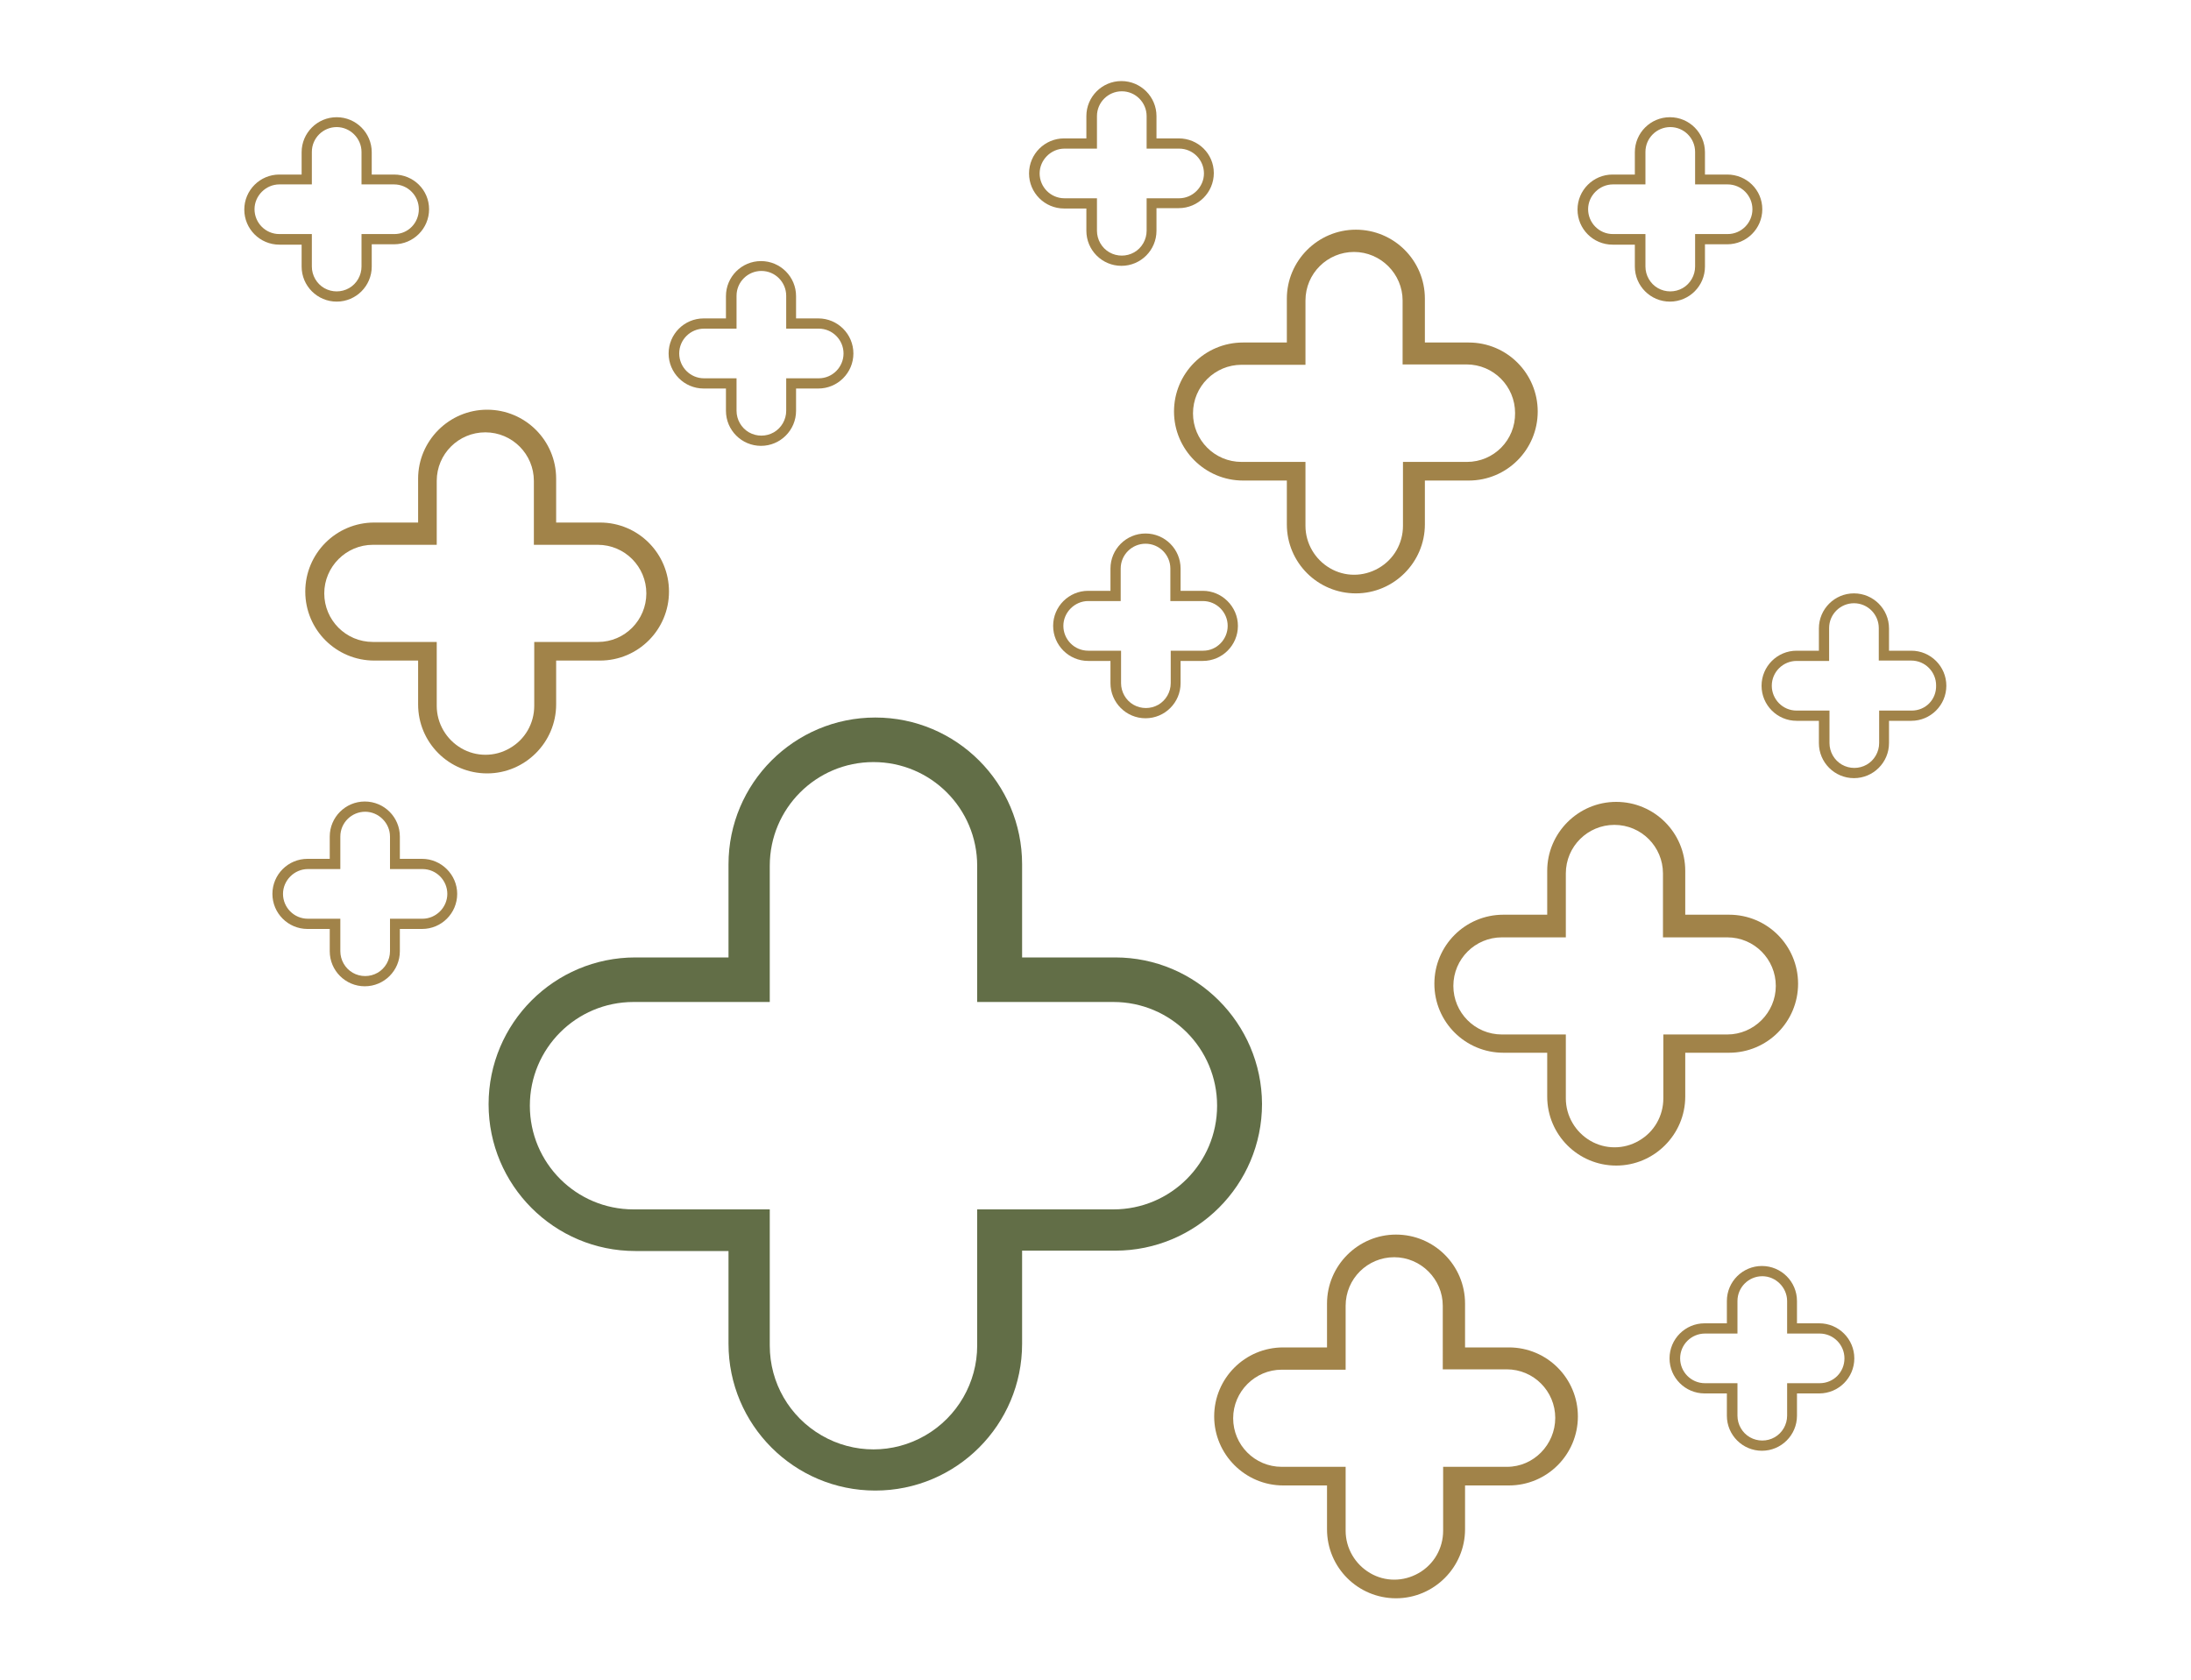 <?xml version="1.0" encoding="utf-8"?>
<!-- Generator: Adobe Illustrator 26.2.1, SVG Export Plug-In . SVG Version: 6.00 Build 0)  -->
<svg version="1.1" id="a" xmlns="http://www.w3.org/2000/svg" xmlns:xlink="http://www.w3.org/1999/xlink" x="0px" y="0px"
	 viewBox="0 0 600 460" style="enable-background:new 0 0 600 460;" xml:space="preserve">
<style type="text/css">
	.st0{clip-path:url(#SVGID_00000147926298429469942090000012046507732997594754_);}
	.st1{clip-path:url(#SVGID_00000114753915793252503980000007311860536956420494_);}
	.st2{fill:#626E47;}
	.st3{clip-path:url(#SVGID_00000122712895142114389060000006790273123350002569_);}
	.st4{fill:#A18349;}
	.st5{clip-path:url(#SVGID_00000112623736727475353770000001080874329017700535_);}
	.st6{clip-path:url(#SVGID_00000172420857277101895170000015018282398487518126_);}
	.st7{clip-path:url(#SVGID_00000123404254188199778980000000578036643081908657_);}
	.st8{clip-path:url(#SVGID_00000088848262475385997520000003500136988962965409_);}
	.st9{clip-path:url(#SVGID_00000179613335960517021260000015260569823728855196_);}
	.st10{clip-path:url(#SVGID_00000089549856079351691820000002043060923411170701_);}
	.st11{clip-path:url(#SVGID_00000133499252292969336410000007339460564981600179_);}
	.st12{clip-path:url(#SVGID_00000163795793210694158250000008490455984722754210_);}
	.st13{clip-path:url(#SVGID_00000032630260413281012070000012610847532765609407_);}
	.st14{clip-path:url(#SVGID_00000077291269732837701170000011356089949516086937_);}
	.st15{clip-path:url(#SVGID_00000104706016860722680880000017614336971171076268_);}
	.st16{clip-path:url(#SVGID_00000024715411521810336600000001723622207234018974_);}
	.st17{clip-path:url(#SVGID_00000114039961090799777550000017750880495706034853_);}
	.st18{clip-path:url(#SVGID_00000014606415331400910100000009395433090878355622_);}
	.st19{clip-path:url(#SVGID_00000065032500117634184930000000764715530382758826_);}
	.st20{clip-path:url(#SVGID_00000129892657138217609670000012675994872702904236_);}
	.st21{clip-path:url(#SVGID_00000170259589423295918500000001312281897550186663_);}
	.st22{clip-path:url(#SVGID_00000109743511928172545260000009552798032578003372_);}
	.st23{clip-path:url(#SVGID_00000107548641159903091220000014450843994843279000_);}
	.st24{clip-path:url(#SVGID_00000026867053624936848410000017385535484981506751_);}
	.st25{clip-path:url(#SVGID_00000176761427386676510930000007984609129380311426_);}
	.st26{clip-path:url(#SVGID_00000143592958412810770560000007265584633601364663_);}
</style>
<g>
	<g>
		<defs>
			<path id="SVGID_1_" d="M304.9,331.2h-37.3v37.3c0,10.1-5.4,19.5-14.2,24.6c-8.8,5.1-19.6,5.1-28.4,0
				c-8.8-5.1-14.2-14.4-14.2-24.6v-37.3h-37.3c-15.7,0-28.4-12.7-28.4-28.4s12.7-28.4,28.4-28.4h37.3v-37.3
				c0-15.7,12.7-28.4,28.4-28.4s28.4,12.7,28.4,28.4v37.3h37.3c15.7,0,28.4,12.7,28.4,28.4S320.6,331.2,304.9,331.2L304.9,331.2z
				 M305.4,262.2h-25.5v-25.5c0-22.2-18-40.2-40.2-40.2s-40.2,18-40.2,40.2v25.5H174c-22.2,0-40.2,18-40.2,40.2
				c0,22.2,18,40.2,40.2,40.2h25.5V368c0,22.2,18,40.2,40.2,40.2s40.2-18,40.2-40.2v-25.5h25.5c22.2,0,40.2-18,40.2-40.2
				C345.5,280.2,327.5,262.2,305.4,262.2z"/>
		</defs>
		<clipPath id="SVGID_00000011017796757845845090000001299863493087900055_">
			<use xlink:href="#SVGID_1_"  style="overflow:visible;"/>
		</clipPath>
		<g style="clip-path:url(#SVGID_00000011017796757845845090000001299863493087900055_);">
			<g>
				<defs>
					
						<rect id="SVGID_00000153703750779268472820000007960447972833049493_" x="-810.1" y="-4959.9" width="1578.9" height="11038.8"/>
				</defs>
				<clipPath id="SVGID_00000014595469323632760730000011220991756876908169_">
					<use xlink:href="#SVGID_00000153703750779268472820000007960447972833049493_"  style="overflow:visible;"/>
				</clipPath>
				<g style="clip-path:url(#SVGID_00000014595469323632760730000011220991756876908169_);">
					<rect x="132.8" y="195.5" class="st2" width="213.8" height="213.8"/>
				</g>
			</g>
		</g>
	</g>
	<g>
		<defs>
			<path id="SVGID_00000160148826516355528530000000401471932727148717_" d="M163.8,175.8h-17.5v17.5c0,4.8-2.5,9.2-6.7,11.6
				c-4.1,2.4-9.2,2.4-13.3,0c-4.1-2.4-6.7-6.8-6.7-11.6v-17.5h-17.5c-7.4,0-13.3-6-13.3-13.3s6-13.3,13.3-13.3h17.5v-17.5
				c0-7.4,6-13.3,13.3-13.3c7.4,0,13.3,6,13.3,13.3v17.5h17.5c7.4,0,13.3,6,13.3,13.3S171.1,175.8,163.8,175.8z M164.3,143.1h-12
				v-12c0-10.5-8.5-18.9-18.9-18.9s-18.9,8.5-18.9,18.9v12h-12c-10.5,0-18.9,8.5-18.9,18.9c0,10.5,8.5,18.9,18.9,18.9h12v12
				c0,10.5,8.5,18.9,18.9,18.9s18.9-8.5,18.9-18.9v-12h12c10.5,0,18.9-8.5,18.9-18.9C183.2,151.6,174.8,143.1,164.3,143.1z"/>
		</defs>
		<clipPath id="SVGID_00000173151930927731689500000006270246396417777322_">
			<use xlink:href="#SVGID_00000160148826516355528530000000401471932727148717_"  style="overflow:visible;"/>
		</clipPath>
		<g style="clip-path:url(#SVGID_00000173151930927731689500000006270246396417777322_);">
			<g>
				<rect x="82.4" y="111" class="st4" width="102" height="102"/>
			</g>
		</g>
	</g>
	<g>
		<defs>
			<path id="SVGID_00000008828645854248709220000007593287383878091947_" d="M401.7,126.5h-17.5V144c0,4.8-2.5,9.2-6.7,11.6
				s-9.2,2.4-13.3,0s-6.7-6.8-6.7-11.6v-17.5H340c-7.4,0-13.3-6-13.3-13.3c0-7.4,6-13.3,13.3-13.3h17.5V82.3c0-7.4,6-13.3,13.3-13.3
				s13.3,6,13.3,13.3v17.5h17.5c7.4,0,13.3,6,13.3,13.3C415,120.5,409.1,126.5,401.7,126.5z M402.2,93.8h-12v-12
				c0-10.5-8.5-18.9-18.9-18.9s-18.9,8.5-18.9,18.9v12h-12c-10.5,0-18.9,8.5-18.9,18.9s8.5,18.9,18.9,18.9h12v12
				c0,10.5,8.5,18.9,18.9,18.9s18.9-8.5,18.9-18.9v-12h12c10.5,0,18.9-8.5,18.9-18.9S412.7,93.8,402.2,93.8z"/>
		</defs>
		<clipPath id="SVGID_00000114791710023508415720000008396139522579668403_">
			<use xlink:href="#SVGID_00000008828645854248709220000007593287383878091947_"  style="overflow:visible;"/>
		</clipPath>
		<g style="clip-path:url(#SVGID_00000114791710023508415720000008396139522579668403_);">
			<g>
				<defs>
					
						<rect id="SVGID_00000106146637382789487170000001028563427557002668_" x="-810.1" y="-4959.9" width="1578.9" height="11038.8"/>
				</defs>
				<clipPath id="SVGID_00000105424439919901855040000001869480518009855115_">
					<use xlink:href="#SVGID_00000106146637382789487170000001028563427557002668_"  style="overflow:visible;"/>
				</clipPath>
				<g style="clip-path:url(#SVGID_00000105424439919901855040000001869480518009855115_);">
					<rect x="320.3" y="61.7" class="st4" width="102" height="102"/>
				</g>
			</g>
		</g>
	</g>
	<g>
		<defs>
			<path id="SVGID_00000069387812013934765020000010667289743736374678_" d="M473.1,64.1h-8.9v8.9c0,2.4-1.3,4.7-3.4,5.9
				c-2.1,1.2-4.7,1.2-6.8,0c-2.1-1.2-3.4-3.5-3.4-5.9v-8.9h-8.9c-3.8,0-6.8-3.1-6.8-6.8s3.1-6.8,6.8-6.8h8.9v-8.9
				c0-3.8,3.1-6.8,6.8-6.8c3.8,0,6.8,3.1,6.8,6.8v8.9h8.9c3.8,0,6.8,3.1,6.8,6.8S476.9,64.1,473.1,64.1L473.1,64.1z M473,47.8h-6.1
				v-6.1c0-5.3-4.3-9.6-9.6-9.6c-5.3,0-9.6,4.3-9.6,9.6v6.1h-6.1c-5.3,0-9.6,4.3-9.6,9.6s4.3,9.6,9.6,9.6h6.1V73
				c0,5.3,4.3,9.6,9.6,9.6c5.3,0,9.6-4.3,9.6-9.6v-6.1h6.1c5.3,0,9.6-4.3,9.6-9.6S478.3,47.8,473,47.8z"/>
		</defs>
		<clipPath id="SVGID_00000111171177765990030240000010748371546847462542_">
			<use xlink:href="#SVGID_00000069387812013934765020000010667289743736374678_"  style="overflow:visible;"/>
		</clipPath>
		<g style="clip-path:url(#SVGID_00000111171177765990030240000010748371546847462542_);">
			<g>
				<defs>
					
						<rect id="SVGID_00000102531351044454845570000006686926087232089017_" x="-810.1" y="-4959.9" width="1578.9" height="11038.8"/>
				</defs>
				<clipPath id="SVGID_00000036220827027312211610000011821673362133103238_">
					<use xlink:href="#SVGID_00000102531351044454845570000006686926087232089017_"  style="overflow:visible;"/>
				</clipPath>
				<g style="clip-path:url(#SVGID_00000036220827027312211610000011821673362133103238_);">
					<rect x="431" y="31" class="st4" width="52.6" height="52.6"/>
				</g>
			</g>
		</g>
	</g>
	<g>
		<defs>
			<path id="SVGID_00000010276409940432322160000013987408692352257949_" d="M322.9,54.3h-8.9v8.9c0,2.4-1.3,4.7-3.4,5.9
				c-2.1,1.2-4.7,1.2-6.8,0s-3.4-3.5-3.4-5.9v-8.9h-8.9c-3.8,0-6.8-3.1-6.8-6.8s3.1-6.8,6.8-6.8h8.9v-8.9c0-3.8,3.1-6.8,6.8-6.8
				c3.8,0,6.8,3.1,6.8,6.8v8.9h8.9c3.8,0,6.8,3.1,6.8,6.8C329.7,51.2,326.6,54.3,322.9,54.3z M322.8,37.9h-6.1v-6.1
				c0-5.3-4.3-9.6-9.6-9.6c-5.3,0-9.6,4.3-9.6,9.6v6.1h-6.1c-5.3,0-9.6,4.3-9.6,9.6s4.3,9.6,9.6,9.6h6.1v6.1c0,5.3,4.3,9.6,9.6,9.6
				c5.3,0,9.6-4.3,9.6-9.6V57h6.1c5.3,0,9.6-4.3,9.6-9.6S328.1,37.9,322.8,37.9z"/>
		</defs>
		<clipPath id="SVGID_00000036228453873197990730000000595131989010356143_">
			<use xlink:href="#SVGID_00000010276409940432322160000013987408692352257949_"  style="overflow:visible;"/>
		</clipPath>
		<g style="clip-path:url(#SVGID_00000036228453873197990730000000595131989010356143_);">
			<g>
				<defs>
					
						<rect id="SVGID_00000016041603736804289400000015990561032674730372_" x="-810.1" y="-4959.9" width="1578.9" height="11038.8"/>
				</defs>
				<clipPath id="SVGID_00000088843356218406234560000012635281401163423381_">
					<use xlink:href="#SVGID_00000016041603736804289400000015990561032674730372_"  style="overflow:visible;"/>
				</clipPath>
				<g style="clip-path:url(#SVGID_00000088843356218406234560000012635281401163423381_);">
					<rect x="280.8" y="21.1" class="st4" width="52.6" height="52.6"/>
				</g>
			</g>
		</g>
	</g>
	<g>
		<defs>
			<path id="SVGID_00000040570019772720994690000000350000551887483050_" d="M329.5,178.2h-8.9v8.9c0,2.4-1.3,4.7-3.4,5.9
				c-2.1,1.2-4.7,1.2-6.8,0c-2.1-1.2-3.4-3.5-3.4-5.9v-8.9H298c-3.8,0-6.8-3.1-6.8-6.8s3.1-6.8,6.8-6.8h8.9v-8.9
				c0-3.8,3.1-6.8,6.8-6.8c3.8,0,6.8,3.1,6.8,6.8v8.9h8.9c3.8,0,6.8,3.1,6.8,6.8S333.2,178.2,329.5,178.2L329.5,178.2z M329.4,161.8
				h-6.1v-6.1c0-5.3-4.3-9.6-9.6-9.6c-5.3,0-9.6,4.3-9.6,9.6v6.1h-6.1c-5.3,0-9.6,4.3-9.6,9.6s4.3,9.6,9.6,9.6h6.1v6.1
				c0,5.3,4.3,9.6,9.6,9.6c5.3,0,9.6-4.3,9.6-9.6v-6.1h6.1c5.3,0,9.6-4.3,9.6-9.6S334.6,161.8,329.4,161.8z"/>
		</defs>
		<clipPath id="SVGID_00000152260968829688718140000003227763332558693028_">
			<use xlink:href="#SVGID_00000040570019772720994690000000350000551887483050_"  style="overflow:visible;"/>
		</clipPath>
		<g style="clip-path:url(#SVGID_00000152260968829688718140000003227763332558693028_);">
			<g>
				<defs>
					
						<rect id="SVGID_00000157294561079308758400000006511295796500583089_" x="-810.1" y="-4959.9" width="1578.9" height="11038.8"/>
				</defs>
				<clipPath id="SVGID_00000171001124106191309910000011386254668789524909_">
					<use xlink:href="#SVGID_00000157294561079308758400000006511295796500583089_"  style="overflow:visible;"/>
				</clipPath>
				<g style="clip-path:url(#SVGID_00000171001124106191309910000011386254668789524909_);">
					<rect x="287.4" y="145" class="st4" width="52.6" height="52.6"/>
				</g>
			</g>
		</g>
	</g>
	<g>
		<defs>
			<path id="SVGID_00000152973899563912044460000015399259042420178839_" d="M523.5,194.6h-8.9v8.9c0,2.4-1.3,4.7-3.4,5.9
				c-2.1,1.2-4.7,1.2-6.8,0c-2.1-1.2-3.4-3.5-3.4-5.9v-8.9H492c-3.8,0-6.8-3.1-6.8-6.8c0-3.8,3.1-6.8,6.8-6.8h8.9V172
				c0-3.8,3.1-6.8,6.8-6.8c3.8,0,6.8,3.1,6.8,6.8v8.9h8.9c3.8,0,6.8,3.1,6.8,6.8C530.3,191.6,527.3,194.6,523.5,194.6L523.5,194.6z
				 M523.4,178.2h-6.1v-6.1c0-5.3-4.3-9.6-9.6-9.6c-5.3,0-9.6,4.3-9.6,9.6v6.1h-6.1c-5.3,0-9.6,4.3-9.6,9.6c0,5.3,4.3,9.6,9.6,9.6
				h6.1v6.1c0,5.3,4.3,9.6,9.6,9.6c5.3,0,9.6-4.3,9.6-9.6v-6.1h6.1c5.3,0,9.6-4.3,9.6-9.6C533,182.5,528.7,178.2,523.4,178.2z"/>
		</defs>
		<clipPath id="SVGID_00000023966310251432018360000013304597292340441480_">
			<use xlink:href="#SVGID_00000152973899563912044460000015399259042420178839_"  style="overflow:visible;"/>
		</clipPath>
		<g style="clip-path:url(#SVGID_00000023966310251432018360000013304597292340441480_);">
			<g>
				<defs>
					
						<rect id="SVGID_00000098917933783880167560000008455085823361693336_" x="-810.1" y="-4959.9" width="1578.9" height="11038.8"/>
				</defs>
				<clipPath id="SVGID_00000020363759619827808790000013590067847181942439_">
					<use xlink:href="#SVGID_00000098917933783880167560000008455085823361693336_"  style="overflow:visible;"/>
				</clipPath>
				<g style="clip-path:url(#SVGID_00000020363759619827808790000013590067847181942439_);">
					<rect x="481.5" y="161.5" class="st4" width="52.6" height="52.6"/>
				</g>
			</g>
		</g>
	</g>
	<g>
		<defs>
			<path id="SVGID_00000080204824687455347510000008421730818613347515_" d="M498.3,378.8h-8.9v8.9c0,2.4-1.3,4.7-3.4,5.9
				c-2.1,1.2-4.7,1.2-6.8,0s-3.4-3.5-3.4-5.9v-8.9h-8.9c-3.8,0-6.8-3.1-6.8-6.8c0-3.8,3.1-6.8,6.8-6.8h8.9v-8.9
				c0-3.8,3.1-6.8,6.8-6.8s6.8,3.1,6.8,6.8v8.9h8.9c3.8,0,6.8,3.1,6.8,6.8C505.1,375.8,502.1,378.8,498.3,378.8L498.3,378.8z
				 M498.2,362.4h-6.1v-6.1c0-5.3-4.3-9.6-9.6-9.6c-5.3,0-9.6,4.3-9.6,9.6v6.1h-6.1c-5.3,0-9.6,4.3-9.6,9.6c0,5.3,4.3,9.6,9.6,9.6
				h6.1v6.1c0,5.3,4.3,9.6,9.6,9.6c5.3,0,9.6-4.3,9.6-9.6v-6.1h6.1c5.3,0,9.6-4.3,9.6-9.6C507.8,366.7,503.5,362.4,498.2,362.4z"/>
		</defs>
		<clipPath id="SVGID_00000027575924533307951850000010680160987182091177_">
			<use xlink:href="#SVGID_00000080204824687455347510000008421730818613347515_"  style="overflow:visible;"/>
		</clipPath>
		<g style="clip-path:url(#SVGID_00000027575924533307951850000010680160987182091177_);">
			<g>
				<defs>
					
						<rect id="SVGID_00000173882628395393405640000001205086107430719909_" x="-810.1" y="-4959.9" width="1578.9" height="11038.8"/>
				</defs>
				<clipPath id="SVGID_00000168811607097480771120000009771007303206656690_">
					<use xlink:href="#SVGID_00000173882628395393405640000001205086107430719909_"  style="overflow:visible;"/>
				</clipPath>
				<g style="clip-path:url(#SVGID_00000168811607097480771120000009771007303206656690_);">
					<rect x="456.3" y="345.7" class="st4" width="52.6" height="52.6"/>
				</g>
			</g>
		</g>
	</g>
	<g>
		<defs>
			<path id="SVGID_00000117634287220841595580000007811156434588267701_" d="M224.2,103.6h-8.9v8.9c0,2.4-1.3,4.7-3.4,5.9
				c-2.1,1.2-4.7,1.2-6.8,0c-2.1-1.2-3.4-3.5-3.4-5.9v-8.9h-8.9c-3.8,0-6.8-3.1-6.8-6.8c0-3.8,3.1-6.8,6.8-6.8h8.9V81
				c0-3.8,3.1-6.8,6.8-6.8c3.8,0,6.8,3.1,6.8,6.8V90h8.9c3.8,0,6.8,3.1,6.8,6.8C231,100.5,228,103.6,224.2,103.6z M224.1,87.2H218
				v-6.1c0-5.3-4.3-9.6-9.6-9.6c-5.3,0-9.6,4.3-9.6,9.6v6.1h-6.1c-5.3,0-9.6,4.3-9.6,9.6s4.3,9.6,9.6,9.6h6.1v6.1
				c0,5.3,4.3,9.6,9.6,9.6c5.3,0,9.6-4.3,9.6-9.6v-6.1h6.1c5.3,0,9.6-4.3,9.6-9.6S229.4,87.2,224.1,87.2z"/>
		</defs>
		<clipPath id="SVGID_00000136385036037390575530000015295153770255929498_">
			<use xlink:href="#SVGID_00000117634287220841595580000007811156434588267701_"  style="overflow:visible;"/>
		</clipPath>
		<g style="clip-path:url(#SVGID_00000136385036037390575530000015295153770255929498_);">
			<g>
				<defs>
					
						<rect id="SVGID_00000037654286097823018600000011360463628214340521_" x="-810.1" y="-4959.9" width="1578.9" height="11038.8"/>
				</defs>
				<clipPath id="SVGID_00000031204034712106192840000000245519468556407968_">
					<use xlink:href="#SVGID_00000037654286097823018600000011360463628214340521_"  style="overflow:visible;"/>
				</clipPath>
				<g style="clip-path:url(#SVGID_00000031204034712106192840000000245519468556407968_);">
					<rect x="182.1" y="70.5" class="st4" width="52.6" height="52.6"/>
				</g>
			</g>
		</g>
	</g>
	<g>
		<defs>
			<path id="SVGID_00000137819507260934093700000017606151371192716986_" d="M108,64.1H99v8.9c0,2.4-1.3,4.7-3.4,5.9
				c-2.1,1.2-4.7,1.2-6.8,0c-2.1-1.2-3.4-3.5-3.4-5.9v-8.9h-8.9c-3.8,0-6.8-3.1-6.8-6.8s3.1-6.8,6.8-6.8h8.9v-8.9
				c0-3.8,3.1-6.8,6.8-6.8s6.8,3.1,6.8,6.8v8.9h8.9c3.8,0,6.8,3.1,6.8,6.8S111.8,64.1,108,64.1L108,64.1z M107.9,47.8h-6.1v-6.1
				c0-5.3-4.3-9.6-9.6-9.6s-9.6,4.3-9.6,9.6v6.1h-6.1c-5.3,0-9.6,4.3-9.6,9.6s4.3,9.6,9.6,9.6h6.1V73c0,5.3,4.3,9.6,9.6,9.6
				s9.6-4.3,9.6-9.6v-6.1h6.1c5.3,0,9.6-4.3,9.6-9.6S113.2,47.8,107.9,47.8z"/>
		</defs>
		<clipPath id="SVGID_00000084511782429237809120000009063251631512445858_">
			<use xlink:href="#SVGID_00000137819507260934093700000017606151371192716986_"  style="overflow:visible;"/>
		</clipPath>
		<g style="clip-path:url(#SVGID_00000084511782429237809120000009063251631512445858_);">
			<g>
				<defs>
					
						<rect id="SVGID_00000083800795299366765790000006061050572704365489_" x="-810.1" y="-4959.9" width="1578.9" height="11038.8"/>
				</defs>
				<clipPath id="SVGID_00000132050937036646822660000009079514087629450649_">
					<use xlink:href="#SVGID_00000083800795299366765790000006061050572704365489_"  style="overflow:visible;"/>
				</clipPath>
				<g style="clip-path:url(#SVGID_00000132050937036646822660000009079514087629450649_);">
					<rect x="65.9" y="31" class="st4" width="52.6" height="52.6"/>
				</g>
			</g>
		</g>
	</g>
	<g>
		<defs>
			<path id="SVGID_00000016065912745536412750000002397960336665014719_" d="M115.7,251.6h-8.9v8.9c0,2.4-1.3,4.7-3.4,5.9
				c-2.1,1.2-4.7,1.2-6.8,0c-2.1-1.2-3.4-3.5-3.4-5.9v-8.9h-8.9c-3.8,0-6.8-3.1-6.8-6.8s3.1-6.8,6.8-6.8h8.9v-8.9
				c0-3.8,3.1-6.8,6.8-6.8s6.8,3.1,6.8,6.8v8.9h8.9c3.8,0,6.8,3.1,6.8,6.8S119.4,251.6,115.7,251.6z M115.6,235.2h-6.1v-6.1
				c0-5.3-4.3-9.6-9.6-9.6s-9.6,4.3-9.6,9.6v6.1h-6.1c-5.3,0-9.6,4.3-9.6,9.6s4.3,9.6,9.6,9.6h6.1v6.1c0,5.3,4.3,9.6,9.6,9.6
				s9.6-4.3,9.6-9.6v-6.1h6.1c5.3,0,9.6-4.3,9.6-9.6S120.8,235.2,115.6,235.2z"/>
		</defs>
		<clipPath id="SVGID_00000164516293275385411910000004865960687386733488_">
			<use xlink:href="#SVGID_00000016065912745536412750000002397960336665014719_"  style="overflow:visible;"/>
		</clipPath>
		<g style="clip-path:url(#SVGID_00000164516293275385411910000004865960687386733488_);">
			<g>
				<defs>
					
						<rect id="SVGID_00000016781497396466488530000017400024271405598088_" x="-810.1" y="-4959.9" width="1578.9" height="11038.8"/>
				</defs>
				<clipPath id="SVGID_00000029039660884445803960000007219717179294721187_">
					<use xlink:href="#SVGID_00000016781497396466488530000017400024271405598088_"  style="overflow:visible;"/>
				</clipPath>
				<g style="clip-path:url(#SVGID_00000029039660884445803960000007219717179294721187_);">
					<rect x="73.6" y="218.5" class="st4" width="52.6" height="52.6"/>
				</g>
			</g>
		</g>
	</g>
	<g>
		<defs>
			<path id="SVGID_00000120525027923551678440000013397714561070205069_" d="M473,283.3h-17.5v17.5c0,4.8-2.5,9.2-6.7,11.6
				c-4.1,2.4-9.2,2.4-13.3,0c-4.1-2.4-6.7-6.8-6.7-11.6v-17.5h-17.5c-7.4,0-13.3-6-13.3-13.3c0-7.4,6-13.3,13.3-13.3h17.5v-17.5
				c0-7.4,6-13.3,13.3-13.3c7.4,0,13.3,6,13.3,13.3v17.5H473c7.4,0,13.3,6,13.3,13.3C486.3,277.3,480.3,283.3,473,283.3z
				 M473.5,250.5h-12v-12c0-10.5-8.5-18.9-18.9-18.9s-18.9,8.5-18.9,18.9v12h-12c-10.5,0-18.9,8.5-18.9,18.9
				c0,10.5,8.5,18.9,18.9,18.9h12v12c0,10.5,8.5,18.9,18.9,18.9s18.9-8.5,18.9-18.9v-12h12c10.5,0,18.9-8.5,18.9-18.9
				C492.4,259,484,250.5,473.5,250.5L473.5,250.5z"/>
		</defs>
		<clipPath id="SVGID_00000142155964280134020570000009408416532546802049_">
			<use xlink:href="#SVGID_00000120525027923551678440000013397714561070205069_"  style="overflow:visible;"/>
		</clipPath>
		<g style="clip-path:url(#SVGID_00000142155964280134020570000009408416532546802049_);">
			<g>
				<defs>
					
						<rect id="SVGID_00000099661846589253292910000008997445883227793336_" x="-810.1" y="-4959.9" width="1578.9" height="11038.8"/>
				</defs>
				<clipPath id="SVGID_00000021833417851046383350000000212986621830779283_">
					<use xlink:href="#SVGID_00000099661846589253292910000008997445883227793336_"  style="overflow:visible;"/>
				</clipPath>
				<g style="clip-path:url(#SVGID_00000021833417851046383350000000212986621830779283_);">
					<rect x="391.6" y="218.5" class="st4" width="102" height="102"/>
				</g>
			</g>
		</g>
	</g>
	<g>
		<defs>
			<path id="SVGID_00000029758746352570370600000005779542588891047090_" d="M412.7,401.7h-17.5v17.5c0,4.8-2.5,9.2-6.7,11.6
				s-9.2,2.4-13.3,0c-4.1-2.4-6.7-6.8-6.7-11.6v-17.5h-17.5c-7.4,0-13.3-6-13.3-13.3s6-13.3,13.3-13.3h17.5v-17.5
				c0-7.4,6-13.3,13.3-13.3s13.3,6,13.3,13.3V375h17.5c7.4,0,13.3,6,13.3,13.3S420,401.7,412.7,401.7z M413.2,369h-12v-12
				c0-10.5-8.5-18.9-18.9-18.9s-18.9,8.5-18.9,18.9v12h-12c-10.5,0-18.9,8.5-18.9,18.9s8.5,18.9,18.9,18.9h12v12
				c0,10.5,8.5,18.9,18.9,18.9s18.9-8.5,18.9-18.9v-12h12c10.5,0,18.9-8.5,18.9-18.9S423.7,369,413.2,369z"/>
		</defs>
		<clipPath id="SVGID_00000098183673847929068730000000316964658145065613_">
			<use xlink:href="#SVGID_00000029758746352570370600000005779542588891047090_"  style="overflow:visible;"/>
		</clipPath>
		<g style="clip-path:url(#SVGID_00000098183673847929068730000000316964658145065613_);">
			<g>
				<defs>
					
						<rect id="SVGID_00000089573356647062969200000003828981352547048353_" x="-810.1" y="-4959.9" width="1578.9" height="11038.8"/>
				</defs>
				<clipPath id="SVGID_00000125586985942815860980000005110883240655618716_">
					<use xlink:href="#SVGID_00000089573356647062969200000003828981352547048353_"  style="overflow:visible;"/>
				</clipPath>
				<g style="clip-path:url(#SVGID_00000125586985942815860980000005110883240655618716_);">
					<rect x="331.3" y="336.9" class="st4" width="102" height="102"/>
				</g>
			</g>
		</g>
	</g>
</g>
</svg>
